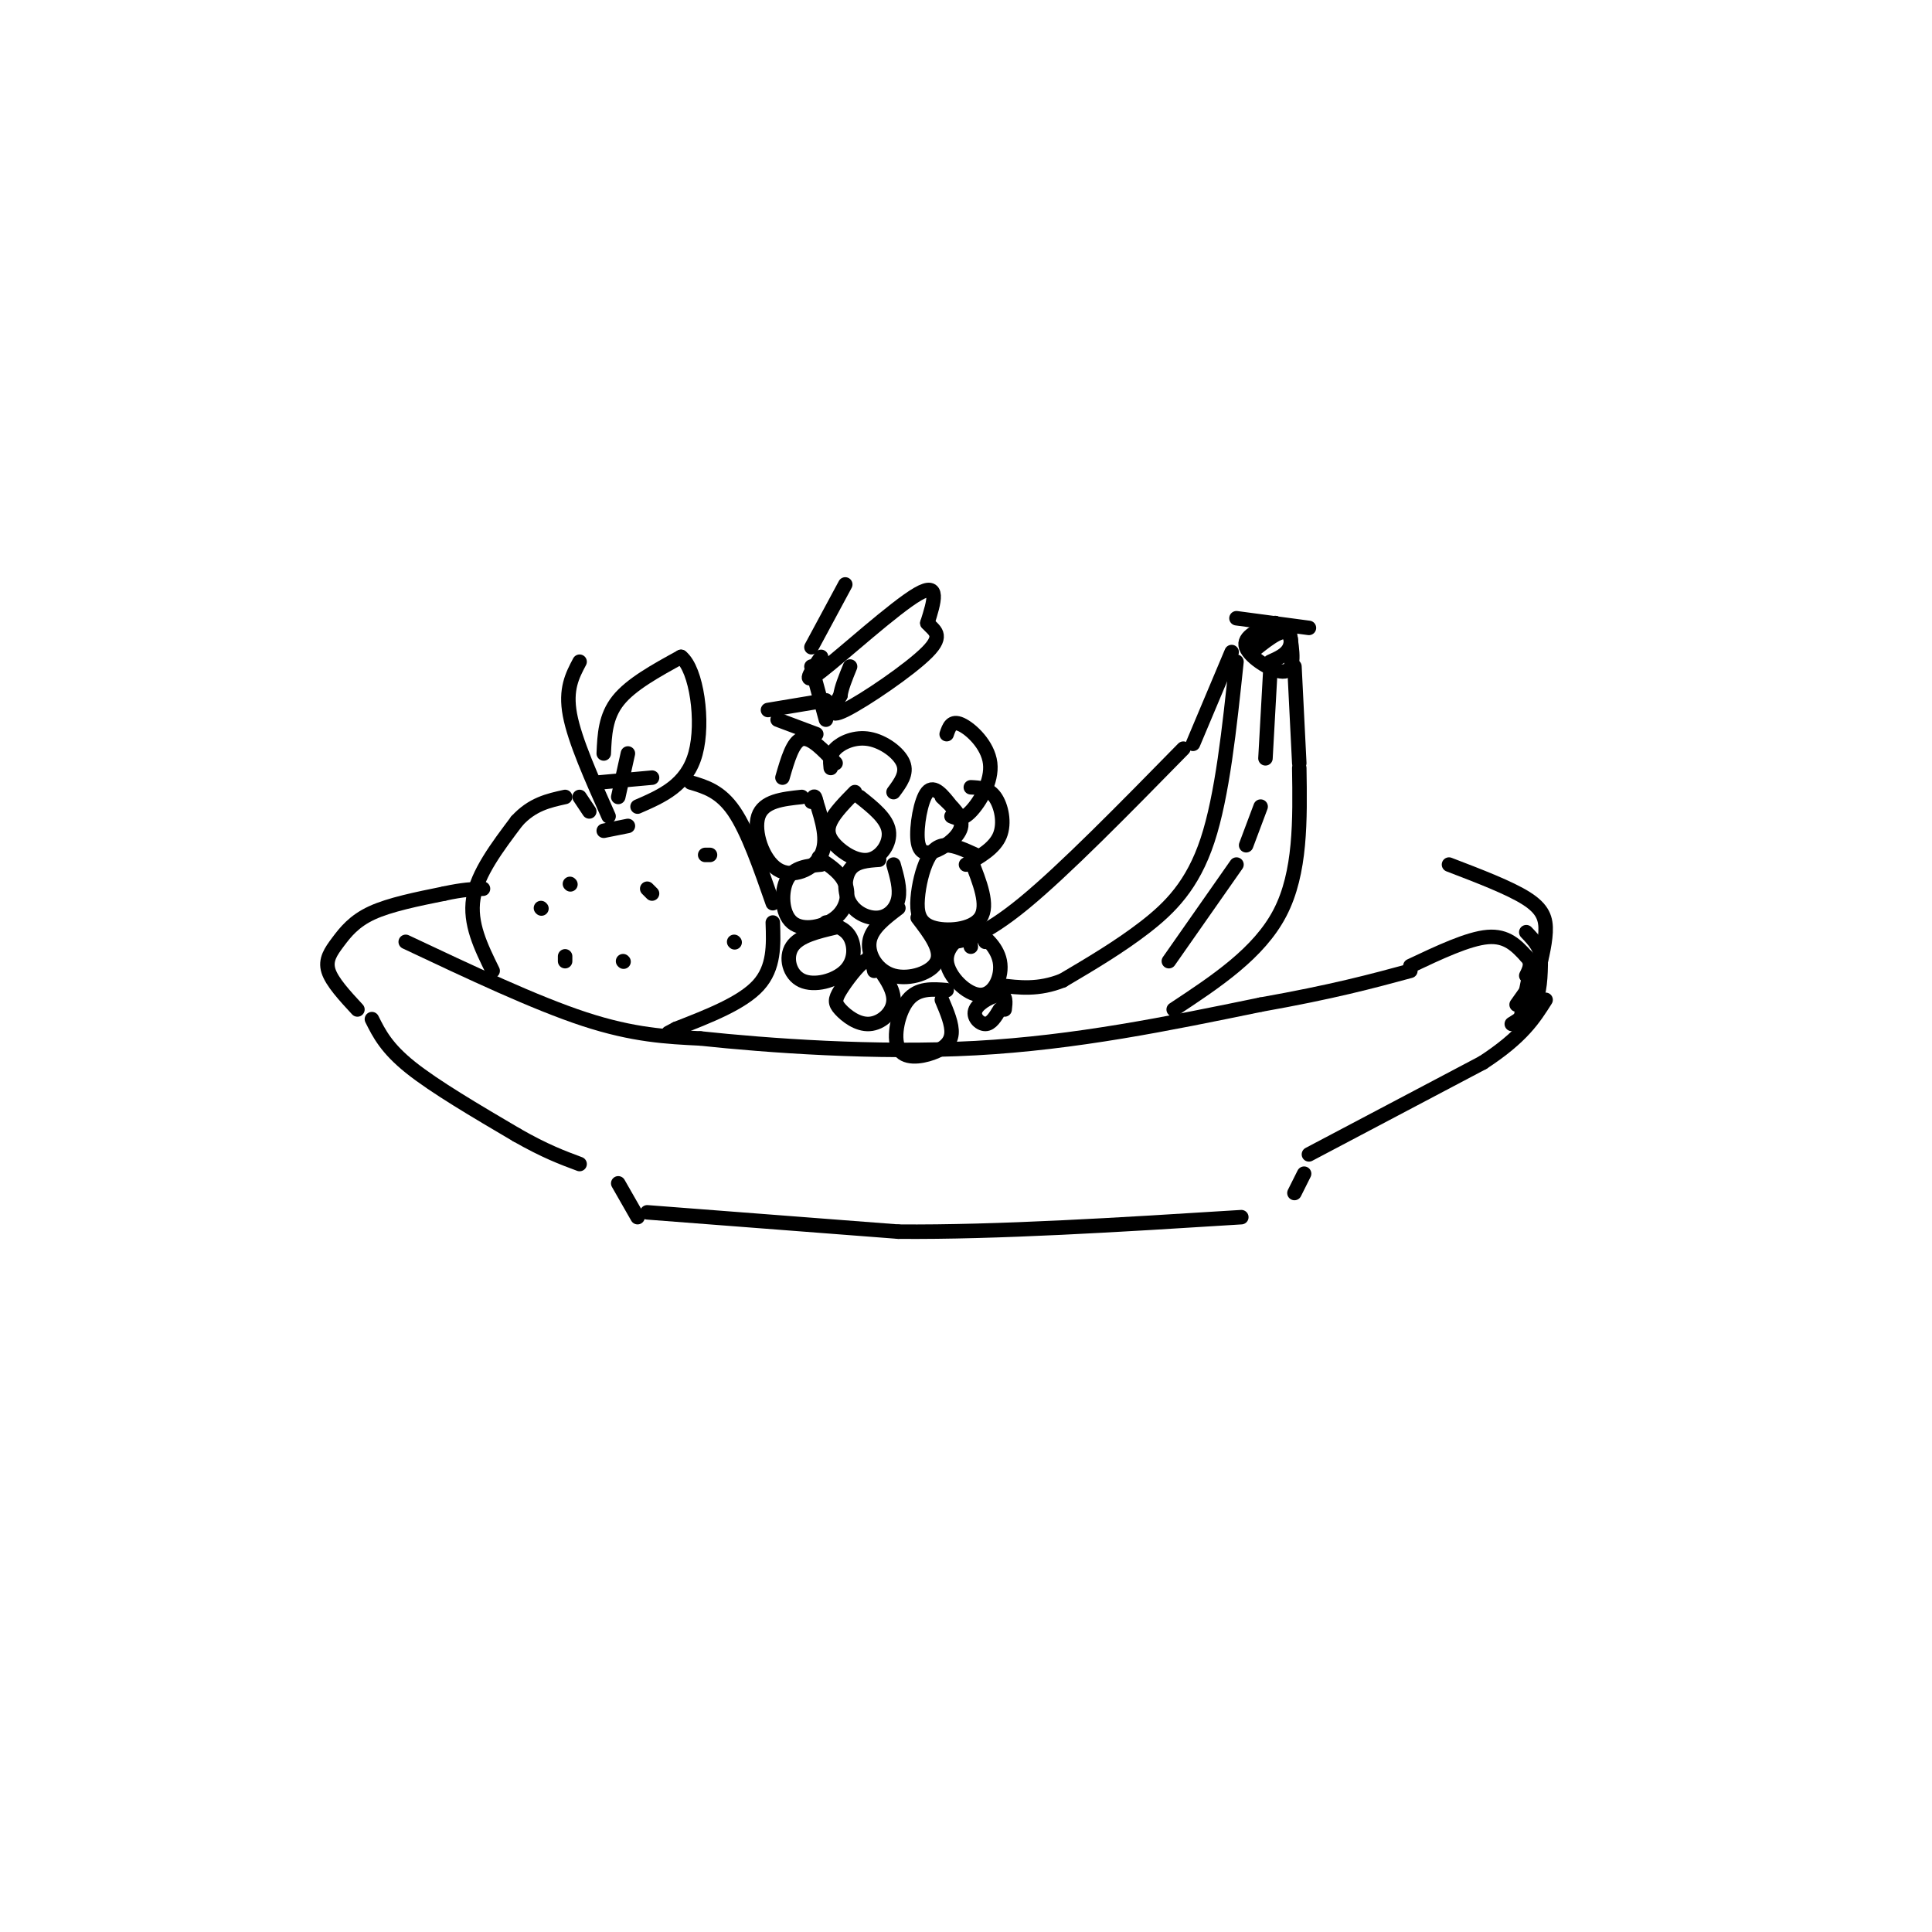 <svg viewBox='0 0 400 400' version='1.1' xmlns='http://www.w3.org/2000/svg' xmlns:xlink='http://www.w3.org/1999/xlink'><g fill='none' stroke='#000000' stroke-width='3' stroke-linecap='round' stroke-linejoin='round'><path d='M74,209c-2.643,-2.857 -5.286,-5.714 -6,-8c-0.714,-2.286 0.500,-4.000 2,-6c1.500,-2.000 3.286,-4.286 7,-6c3.714,-1.714 9.357,-2.857 15,-4'/><path d='M92,185c3.833,-0.833 5.917,-0.917 8,-1'/><path d='M84,195c13.417,6.333 26.833,12.667 37,16c10.167,3.333 17.083,3.667 24,4'/><path d='M145,215c13.778,1.467 36.222,3.133 57,2c20.778,-1.133 39.889,-5.067 59,-9'/><path d='M261,208c15.000,-2.667 23.000,-4.833 31,-7'/><path d='M292,200c6.000,-2.833 12.000,-5.667 16,-6c4.000,-0.333 6.000,1.833 8,4'/><path d='M316,198c1.333,1.333 0.667,2.667 0,4'/><path d='M77,211c1.500,3.000 3.000,6.000 8,10c5.000,4.000 13.500,9.000 22,14'/><path d='M107,235c5.833,3.333 9.417,4.667 13,6'/><path d='M128,245c0.000,0.000 4.000,7.000 4,7'/><path d='M134,251c0.000,0.000 52.000,4.000 52,4'/><path d='M186,255c20.500,0.167 45.750,-1.417 71,-3'/><path d='M268,247c0.000,0.000 2.000,-4.000 2,-4'/><path d='M271,239c0.000,0.000 36.000,-19.000 36,-19'/><path d='M307,220c8.167,-5.333 10.583,-9.167 13,-13'/><path d='M317,200c0.000,0.000 -2.000,10.000 -2,10'/><path d='M300,179c6.267,2.400 12.533,4.800 16,7c3.467,2.200 4.133,4.200 4,7c-0.133,2.800 -1.067,6.400 -2,10'/><path d='M316,193c1.667,1.750 3.333,3.500 3,6c-0.333,2.500 -2.667,5.750 -5,9'/><path d='M319,197c0.000,3.750 0.000,7.500 -1,10c-1.000,2.500 -3.000,3.750 -5,5'/><path d='M102,201c-2.417,-4.917 -4.833,-9.833 -4,-15c0.833,-5.167 4.917,-10.583 9,-16'/><path d='M107,170c3.167,-3.500 6.583,-4.250 10,-5'/><path d='M120,165c0.000,0.000 2.000,3.000 2,3'/><path d='M125,172c0.000,0.000 5.000,-1.000 5,-1'/><path d='M124,162c0.000,0.000 11.000,-1.000 11,-1'/><path d='M143,162c3.083,0.917 6.167,1.833 9,6c2.833,4.167 5.417,11.583 8,19'/><path d='M160,191c0.167,4.667 0.333,9.333 -3,13c-3.333,3.667 -10.167,6.333 -17,9'/><path d='M140,213c-2.833,1.500 -1.417,0.750 0,0'/><path d='M126,169c-3.500,-7.833 -7.000,-15.667 -8,-21c-1.000,-5.333 0.500,-8.167 2,-11'/><path d='M125,156c0.167,-3.833 0.333,-7.667 3,-11c2.667,-3.333 7.833,-6.167 13,-9'/><path d='M141,136c3.222,2.556 4.778,13.444 3,20c-1.778,6.556 -6.889,8.778 -12,11'/><path d='M128,165c0.000,0.000 2.000,-9.000 2,-9'/><path d='M118,183c0.000,0.000 0.100,0.100 0.1,0.1'/><path d='M135,185c0.000,0.000 -1.000,-1.000 -1,-1'/><path d='M129,199c0.000,0.000 0.100,0.100 0.1,0.1'/><path d='M117,199c0.000,0.000 0.000,-1.000 0,-1'/><path d='M112,188c0.000,0.000 0.100,0.100 0.1,0.1'/><path d='M152,195c0.000,0.000 0.100,0.100 0.1,0.1'/><path d='M147,177c0.000,0.000 -1.000,0.000 -1,0'/><path d='M166,165c-3.982,0.423 -7.964,0.845 -9,4c-1.036,3.155 0.875,9.042 4,11c3.125,1.958 7.464,-0.012 9,-3c1.536,-2.988 0.268,-6.994 -1,-11'/><path d='M169,166c-0.333,-1.833 -0.667,-0.917 -1,0'/><path d='M170,179c-2.823,0.266 -5.646,0.533 -7,3c-1.354,2.467 -1.239,7.136 1,9c2.239,1.864 6.603,0.925 9,-1c2.397,-1.925 2.828,-4.836 2,-7c-0.828,-2.164 -2.914,-3.582 -5,-5'/><path d='M170,178c-0.833,-0.833 -0.417,-0.417 0,0'/><path d='M173,192c-3.774,0.888 -7.547,1.777 -9,4c-1.453,2.223 -0.585,5.781 2,7c2.585,1.219 6.888,0.097 9,-2c2.112,-2.097 2.032,-5.171 1,-7c-1.032,-1.829 -3.016,-2.415 -5,-3'/><path d='M181,201c-0.315,-1.435 -0.630,-2.869 -2,-2c-1.370,0.869 -3.795,4.042 -5,6c-1.205,1.958 -1.189,2.700 0,4c1.189,1.300 3.551,3.158 6,3c2.449,-0.158 4.985,-2.331 5,-5c0.015,-2.669 -2.493,-5.835 -5,-9'/><path d='M196,205c-2.978,-0.236 -5.955,-0.472 -8,2c-2.045,2.472 -3.156,7.652 -2,10c1.156,2.348 4.581,1.863 7,1c2.419,-0.863 3.834,-2.104 4,-4c0.166,-1.896 -0.917,-4.448 -2,-7'/><path d='M186,188c-2.810,2.131 -5.619,4.262 -6,7c-0.381,2.738 1.667,6.083 5,7c3.333,0.917 7.952,-0.595 9,-3c1.048,-2.405 -1.476,-5.702 -4,-9'/><path d='M182,178c-2.388,0.164 -4.775,0.329 -6,2c-1.225,1.671 -1.287,4.850 0,7c1.287,2.150 3.923,3.271 6,3c2.077,-0.271 3.593,-1.935 4,-4c0.407,-2.065 -0.297,-4.533 -1,-7'/><path d='M202,177c-2.146,-0.990 -4.291,-1.980 -6,-2c-1.709,-0.020 -2.980,0.931 -4,3c-1.020,2.069 -1.789,5.256 -2,8c-0.211,2.744 0.135,5.047 3,6c2.865,0.953 8.247,0.558 10,-2c1.753,-2.558 -0.124,-7.279 -2,-12'/><path d='M204,195c-0.532,-1.270 -1.064,-2.539 -3,-2c-1.936,0.539 -5.276,2.888 -5,6c0.276,3.112 4.167,6.989 7,7c2.833,0.011 4.609,-3.843 4,-7c-0.609,-3.157 -3.603,-5.616 -5,-6c-1.397,-0.384 -1.199,1.308 -1,3'/><path d='M208,209c0.185,-1.500 0.369,-3.000 -1,-3c-1.369,0.000 -4.292,1.500 -5,3c-0.708,1.500 0.798,3.000 2,3c1.202,0.000 2.101,-1.500 3,-3'/><path d='M177,164c-2.056,2.097 -4.112,4.195 -5,6c-0.888,1.805 -0.609,3.319 1,5c1.609,1.681 4.549,3.530 7,3c2.451,-0.530 4.415,-3.437 4,-6c-0.415,-2.563 -3.207,-4.781 -6,-7'/><path d='M197,167c-1.812,-2.309 -3.624,-4.619 -5,-3c-1.376,1.619 -2.317,7.166 -2,10c0.317,2.834 1.893,2.955 4,2c2.107,-0.955 4.745,-2.987 5,-5c0.255,-2.013 -1.872,-4.006 -4,-6'/><path d='M172,159c-0.149,-1.351 -0.298,-2.702 1,-4c1.298,-1.298 4.042,-2.542 7,-2c2.958,0.542 6.131,2.869 7,5c0.869,2.131 -0.565,4.065 -2,6'/><path d='M196,152c0.494,-1.458 0.988,-2.917 3,-2c2.012,0.917 5.542,4.208 6,8c0.458,3.792 -2.155,8.083 -4,10c-1.845,1.917 -2.923,1.458 -4,1'/><path d='M201,163c1.844,0.089 3.689,0.178 5,2c1.311,1.822 2.089,5.378 1,8c-1.089,2.622 -4.044,4.311 -7,6'/><path d='M162,161c1.083,-3.750 2.167,-7.500 4,-8c1.833,-0.500 4.417,2.250 7,5'/><path d='M171,149c0.000,0.000 -3.000,-11.000 -3,-11'/><path d='M168,134c0.000,0.000 7.000,-13.000 7,-13'/><path d='M170,136c-2.178,3.178 -4.356,6.356 0,3c4.356,-3.356 15.244,-13.244 20,-16c4.756,-2.756 3.378,1.622 2,6'/><path d='M192,129c1.310,1.536 3.583,2.375 0,6c-3.583,3.625 -13.024,10.036 -17,12c-3.976,1.964 -2.488,-0.518 -1,-3'/><path d='M174,144c0.167,-1.500 1.083,-3.750 2,-6'/><path d='M171,145c0.000,0.000 -12.000,2.000 -12,2'/><path d='M161,149c0.000,0.000 8.000,3.000 8,3'/><path d='M256,128c0.000,0.000 15.000,2.000 15,2'/><path d='M267,131c0.600,3.822 1.200,7.644 -1,8c-2.200,0.356 -7.200,-2.756 -8,-5c-0.800,-2.244 2.600,-3.622 6,-5'/><path d='M264,129c-0.523,0.866 -4.831,5.531 -5,6c-0.169,0.469 3.801,-3.258 6,-4c2.199,-0.742 2.628,1.502 2,3c-0.628,1.498 -2.314,2.249 -4,3'/><path d='M256,137c-1.467,13.867 -2.933,27.733 -6,37c-3.067,9.267 -7.733,13.933 -13,18c-5.267,4.067 -11.133,7.533 -17,11'/><path d='M220,203c-5.000,2.000 -9.000,1.500 -13,1'/><path d='M268,138c0.000,0.000 1.000,20.000 1,20'/><path d='M269,159c0.167,10.833 0.333,21.667 -4,30c-4.333,8.333 -13.167,14.167 -22,20'/><path d='M263,139c0.000,0.000 -1.000,18.000 -1,18'/><path d='M261,167c0.000,0.000 -3.000,8.000 -3,8'/><path d='M256,179c0.000,0.000 -14.000,20.000 -14,20'/><path d='M255,135c0.000,0.000 -8.000,19.000 -8,19'/><path d='M245,155c-12.333,12.578 -24.667,25.156 -33,32c-8.333,6.844 -12.667,7.956 -15,8c-2.333,0.044 -2.667,-0.978 -3,-2'/></g>
</svg>